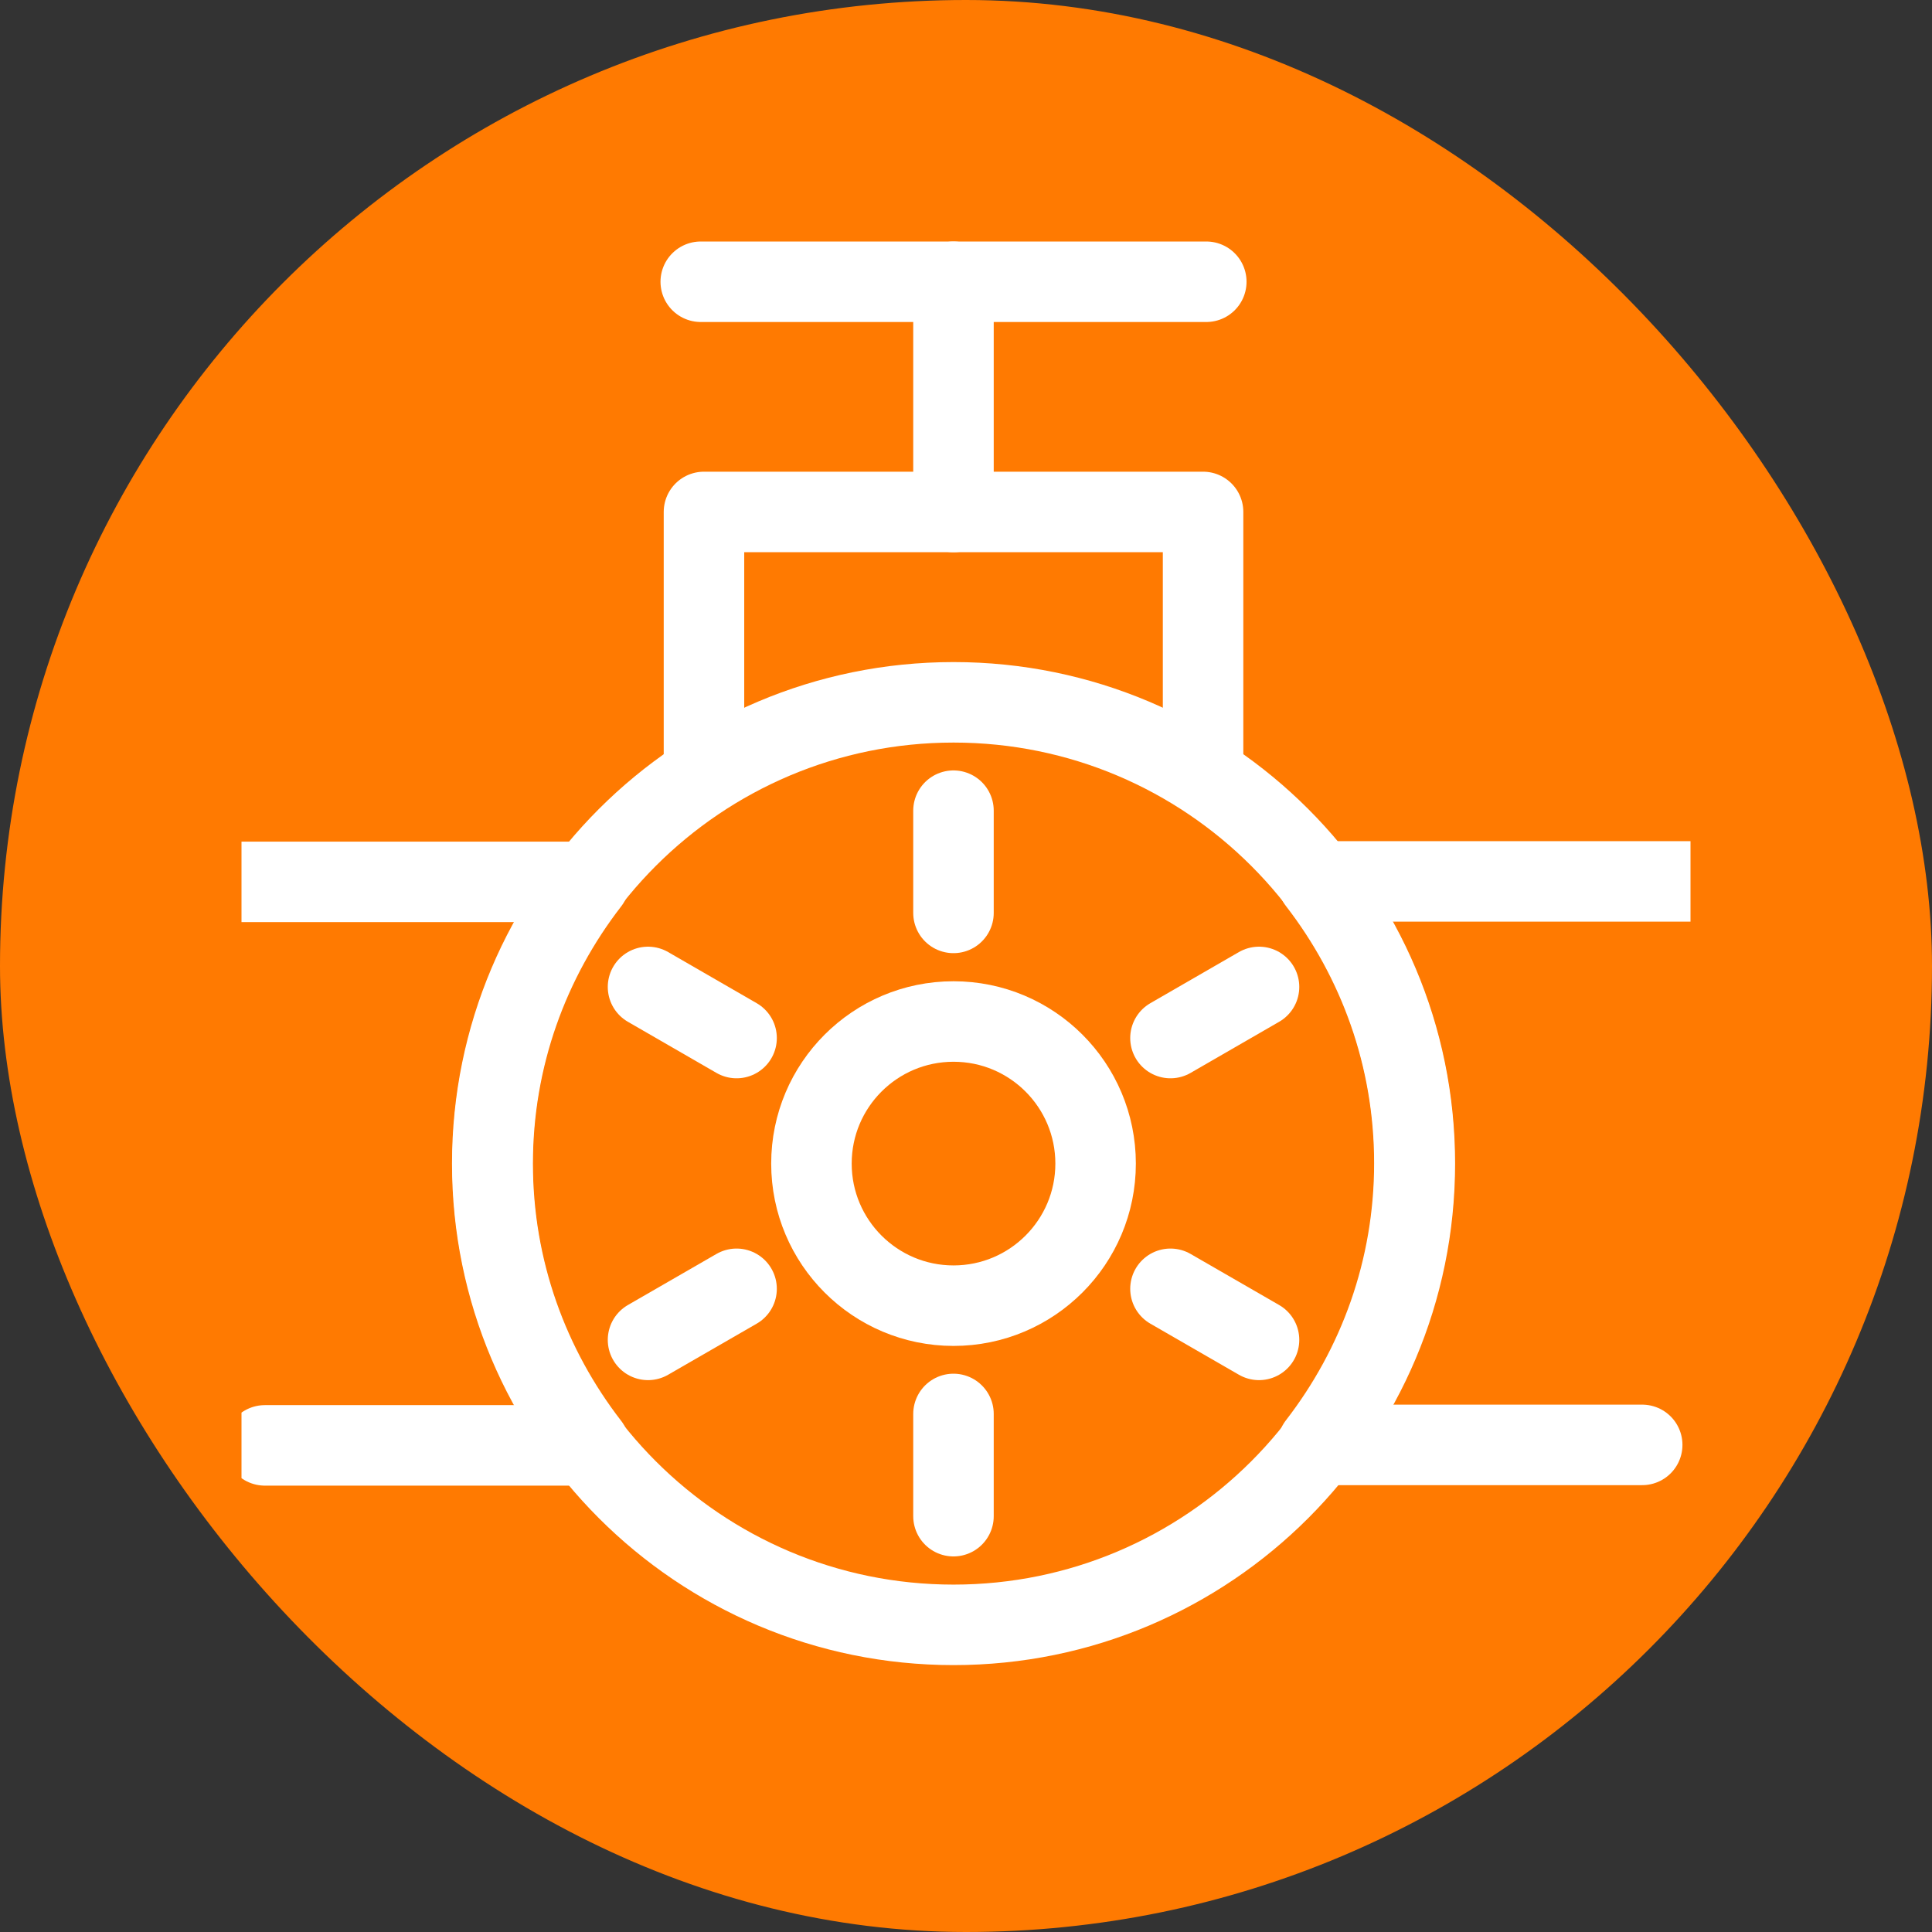 <svg width="48" height="48" viewBox="0 0 48 48" fill="none" xmlns="http://www.w3.org/2000/svg">
<rect x="0" y="0" width="48" height="48" fill="#333333" stroke="none"/>
<g clip-path="url(#clip0_9668_77117)">
<rect width="48" height="48" rx="24" fill="#FF7A01"/>
<g clip-path="url(#clip1_9668_77117)">
<g clip-path="url(#clip2_9668_77117)">
<path d="M23.691 40.369C30.02 40.369 35.151 35.238 35.151 28.909C35.151 22.58 30.02 17.449 23.691 17.449C17.361 17.449 12.23 22.58 12.23 28.909C12.23 35.238 17.361 40.369 23.691 40.369Z" stroke="white" stroke-width="2" stroke-linecap="round" stroke-linejoin="round"/>
<path d="M23.69 32.439C25.64 32.439 27.22 30.858 27.22 28.909C27.22 26.959 25.64 25.379 23.69 25.379C21.741 25.379 20.16 26.959 20.16 28.909C20.16 30.858 21.741 32.439 23.69 32.439Z" stroke="white" stroke-width="2" stroke-linecap="round" stroke-linejoin="round"/>
<path d="M29.89 19.089V12.719H17.49V19.089" stroke="white" stroke-width="2" stroke-linecap="round" stroke-linejoin="round"/>
<path d="M23.689 12.72V7" stroke="white" stroke-width="2" stroke-linecap="round" stroke-linejoin="round"/>
<path d="M17.41 7H29.97" stroke="white" stroke-width="2" stroke-linecap="round" stroke-linejoin="round"/>
<path d="M23.689 22.681V20.141" stroke="white" stroke-width="2" stroke-linecap="round" stroke-linejoin="round"/>
<path d="M18.3 25.79L16.1 24.52" stroke="white" stroke-width="2" stroke-linecap="round" stroke-linejoin="round"/>
<path d="M18.3 32.02L16.1 33.289" stroke="white" stroke-width="2" stroke-linecap="round" stroke-linejoin="round"/>
<path d="M23.689 35.129V37.669" stroke="white" stroke-width="2" stroke-linecap="round" stroke-linejoin="round"/>
<path d="M29.08 32.02L31.28 33.289" stroke="white" stroke-width="2" stroke-linecap="round" stroke-linejoin="round"/>
<path d="M29.08 25.79L31.28 24.52" stroke="white" stroke-width="2" stroke-linecap="round" stroke-linejoin="round"/>
<path d="M45.38 21.898H32.74C34.24 23.838 35.14 26.258 35.14 28.898C35.14 31.538 34.24 33.958 32.74 35.898H40.8" stroke="white" stroke-width="2" stroke-linecap="round" stroke-linejoin="round"/>
<path d="M6.58 35.91H14.64C13.14 33.97 12.24 31.55 12.24 28.91C12.24 26.27 13.14 23.85 14.64 21.91H2" stroke="white" stroke-width="2" stroke-linecap="round" stroke-linejoin="round"/>
</g>
</g>
</g>
<defs>
<clipPath id="clip0_9668_77117">
<rect width="48" height="48" rx="24" fill="white"/>
</clipPath>
<clipPath id="clip1_9668_77117">
<rect width="36" height="36" fill="white" transform="translate(6 6)"/>
</clipPath>
<clipPath id="clip2_9668_77117">
<rect width="45.38" height="35.36" fill="white" transform="translate(1 6)"/>
</clipPath>
</defs>
</svg>
